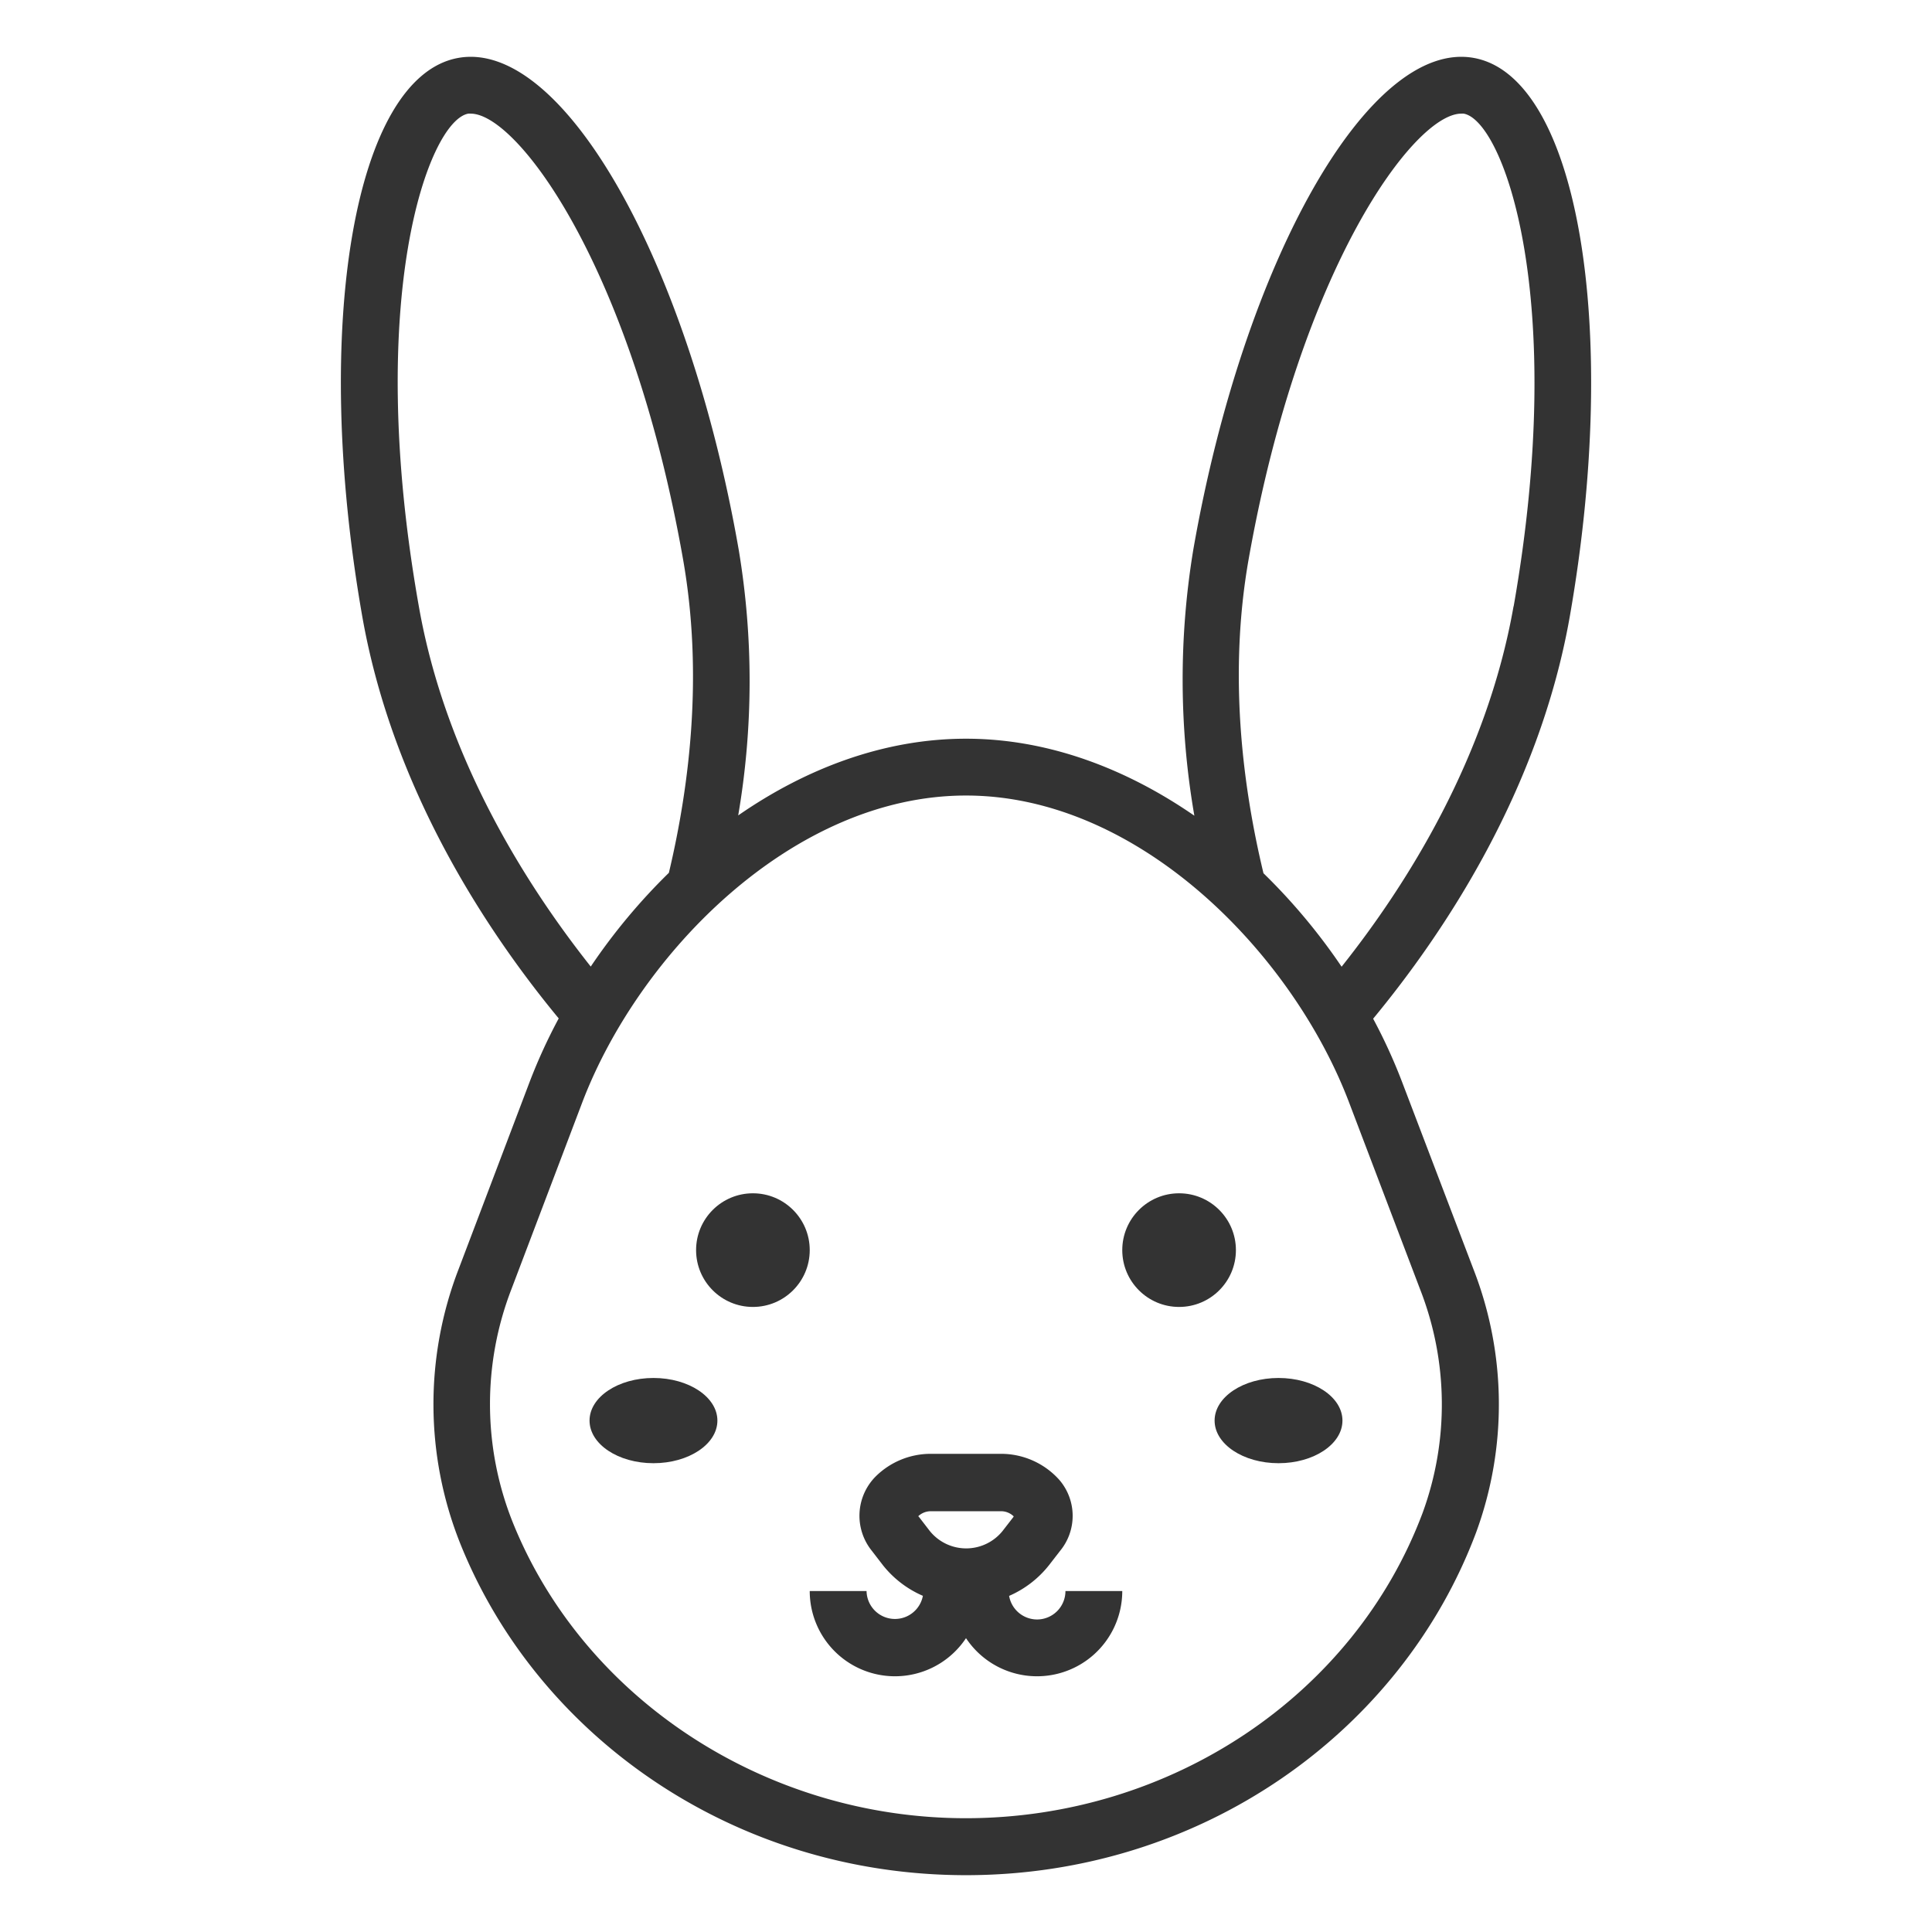 <?xml version="1.0" ?><svg data-name="Layer 1" id="Layer_1" viewBox="0 0 272 272" xmlns="http://www.w3.org/2000/svg"><defs><style>.cls-1{fill:#333;} @media(prefers-color-scheme: dark){.cls-1{fill:#ffff;} }</style></defs><title/><path class="cls-1" d="M207.46,8.15C192.82,5.56,175.13,36.56,168,77.39a112.22,112.22,0,0,0,.15,37.45C158.51,108.18,147.51,104,136,104h0c-11.51,0-22.49,4.16-32.07,10.8A112.21,112.21,0,0,0,104,77.39C96.87,36.56,79.18,5.56,64.54,8.15S43.84,45.94,51,86.77c4.31,24.5,17.66,44.51,27.66,56.61a76.83,76.83,0,0,0-4.08,8.9l-10,26.36a52.87,52.87,0,0,0,.18,38.58C75.69,244.57,103.46,264,136,264h0c33.1,0,61.26-20.12,71.81-48.23a52.37,52.37,0,0,0-.37-37.09l-10.06-26.39a76.82,76.82,0,0,0-4.06-8.87c10-12.1,23.38-32.13,27.69-56.65C228.16,45.94,222.1,10.74,207.46,8.15ZM65.93,16a1.91,1.91,0,0,1,.34,0c6.58,0,22.65,21.56,29.9,62.77,2.8,15.93,1,31.46-2,44.11h0a84.55,84.55,0,0,0-11,13.2c-9.13-11.52-20.46-29.4-24.2-50.7C51.24,41.8,60.36,17,65.93,16Zm35.42,100.63h0ZM80.88,139.54l-.19.32Zm119.06,42a44.43,44.43,0,0,1,.35,31.44c-9.65,25.74-35.5,43-64.32,43-28.17,0-53.82-16.78-63.82-41.75A44.87,44.87,0,0,1,72,181.5l10-26.36C90,134.22,111.65,112,136,112s45.93,22.22,53.9,43.13Zm-8.85-42,.2.33Zm22-54.19c-3.76,21.4-15.08,39.27-24.21,50.75a84.57,84.57,0,0,0-11-13.16h0c-3.05-12.69-4.89-28.28-2.09-44.2C183.08,37.56,199.15,16,205.73,16a1.91,1.91,0,0,1,.34,0C211.64,17,220.76,41.8,213.1,85.38Z"/><circle class="cls-1" cx="166" cy="176" r="8"/><circle class="cls-1" cx="106" cy="176" r="8"/><ellipse class="cls-1" cx="180" cy="200" rx="9" ry="6"/><ellipse class="cls-1" cx="92" cy="200" rx="9" ry="6"/><path class="cls-1" d="M146,228a4,4,0,0,1-3.93-3.32,14.53,14.53,0,0,0,5.62-4.33l1.55-2a7.76,7.76,0,0,0-.1-10,11,11,0,0,0-8.24-3.67h-9.84a11,11,0,0,0-7.81,3.22,7.85,7.85,0,0,0-.51,10.43l1.54,2a14.53,14.53,0,0,0,5.65,4.34A4,4,0,0,1,122,224h-8a12,12,0,0,0,22,6.63A12,12,0,0,0,158,224h-8A4,4,0,0,1,146,228Zm-16.72-14.54a2.58,2.58,0,0,1,1.78-.7h9.84a2.55,2.55,0,0,1,1.8.71l0,.07-1.55,2a6.58,6.58,0,0,1-10.25,0l-1.54-2A.2.2,0,0,1,129.28,213.46Z"/></svg>